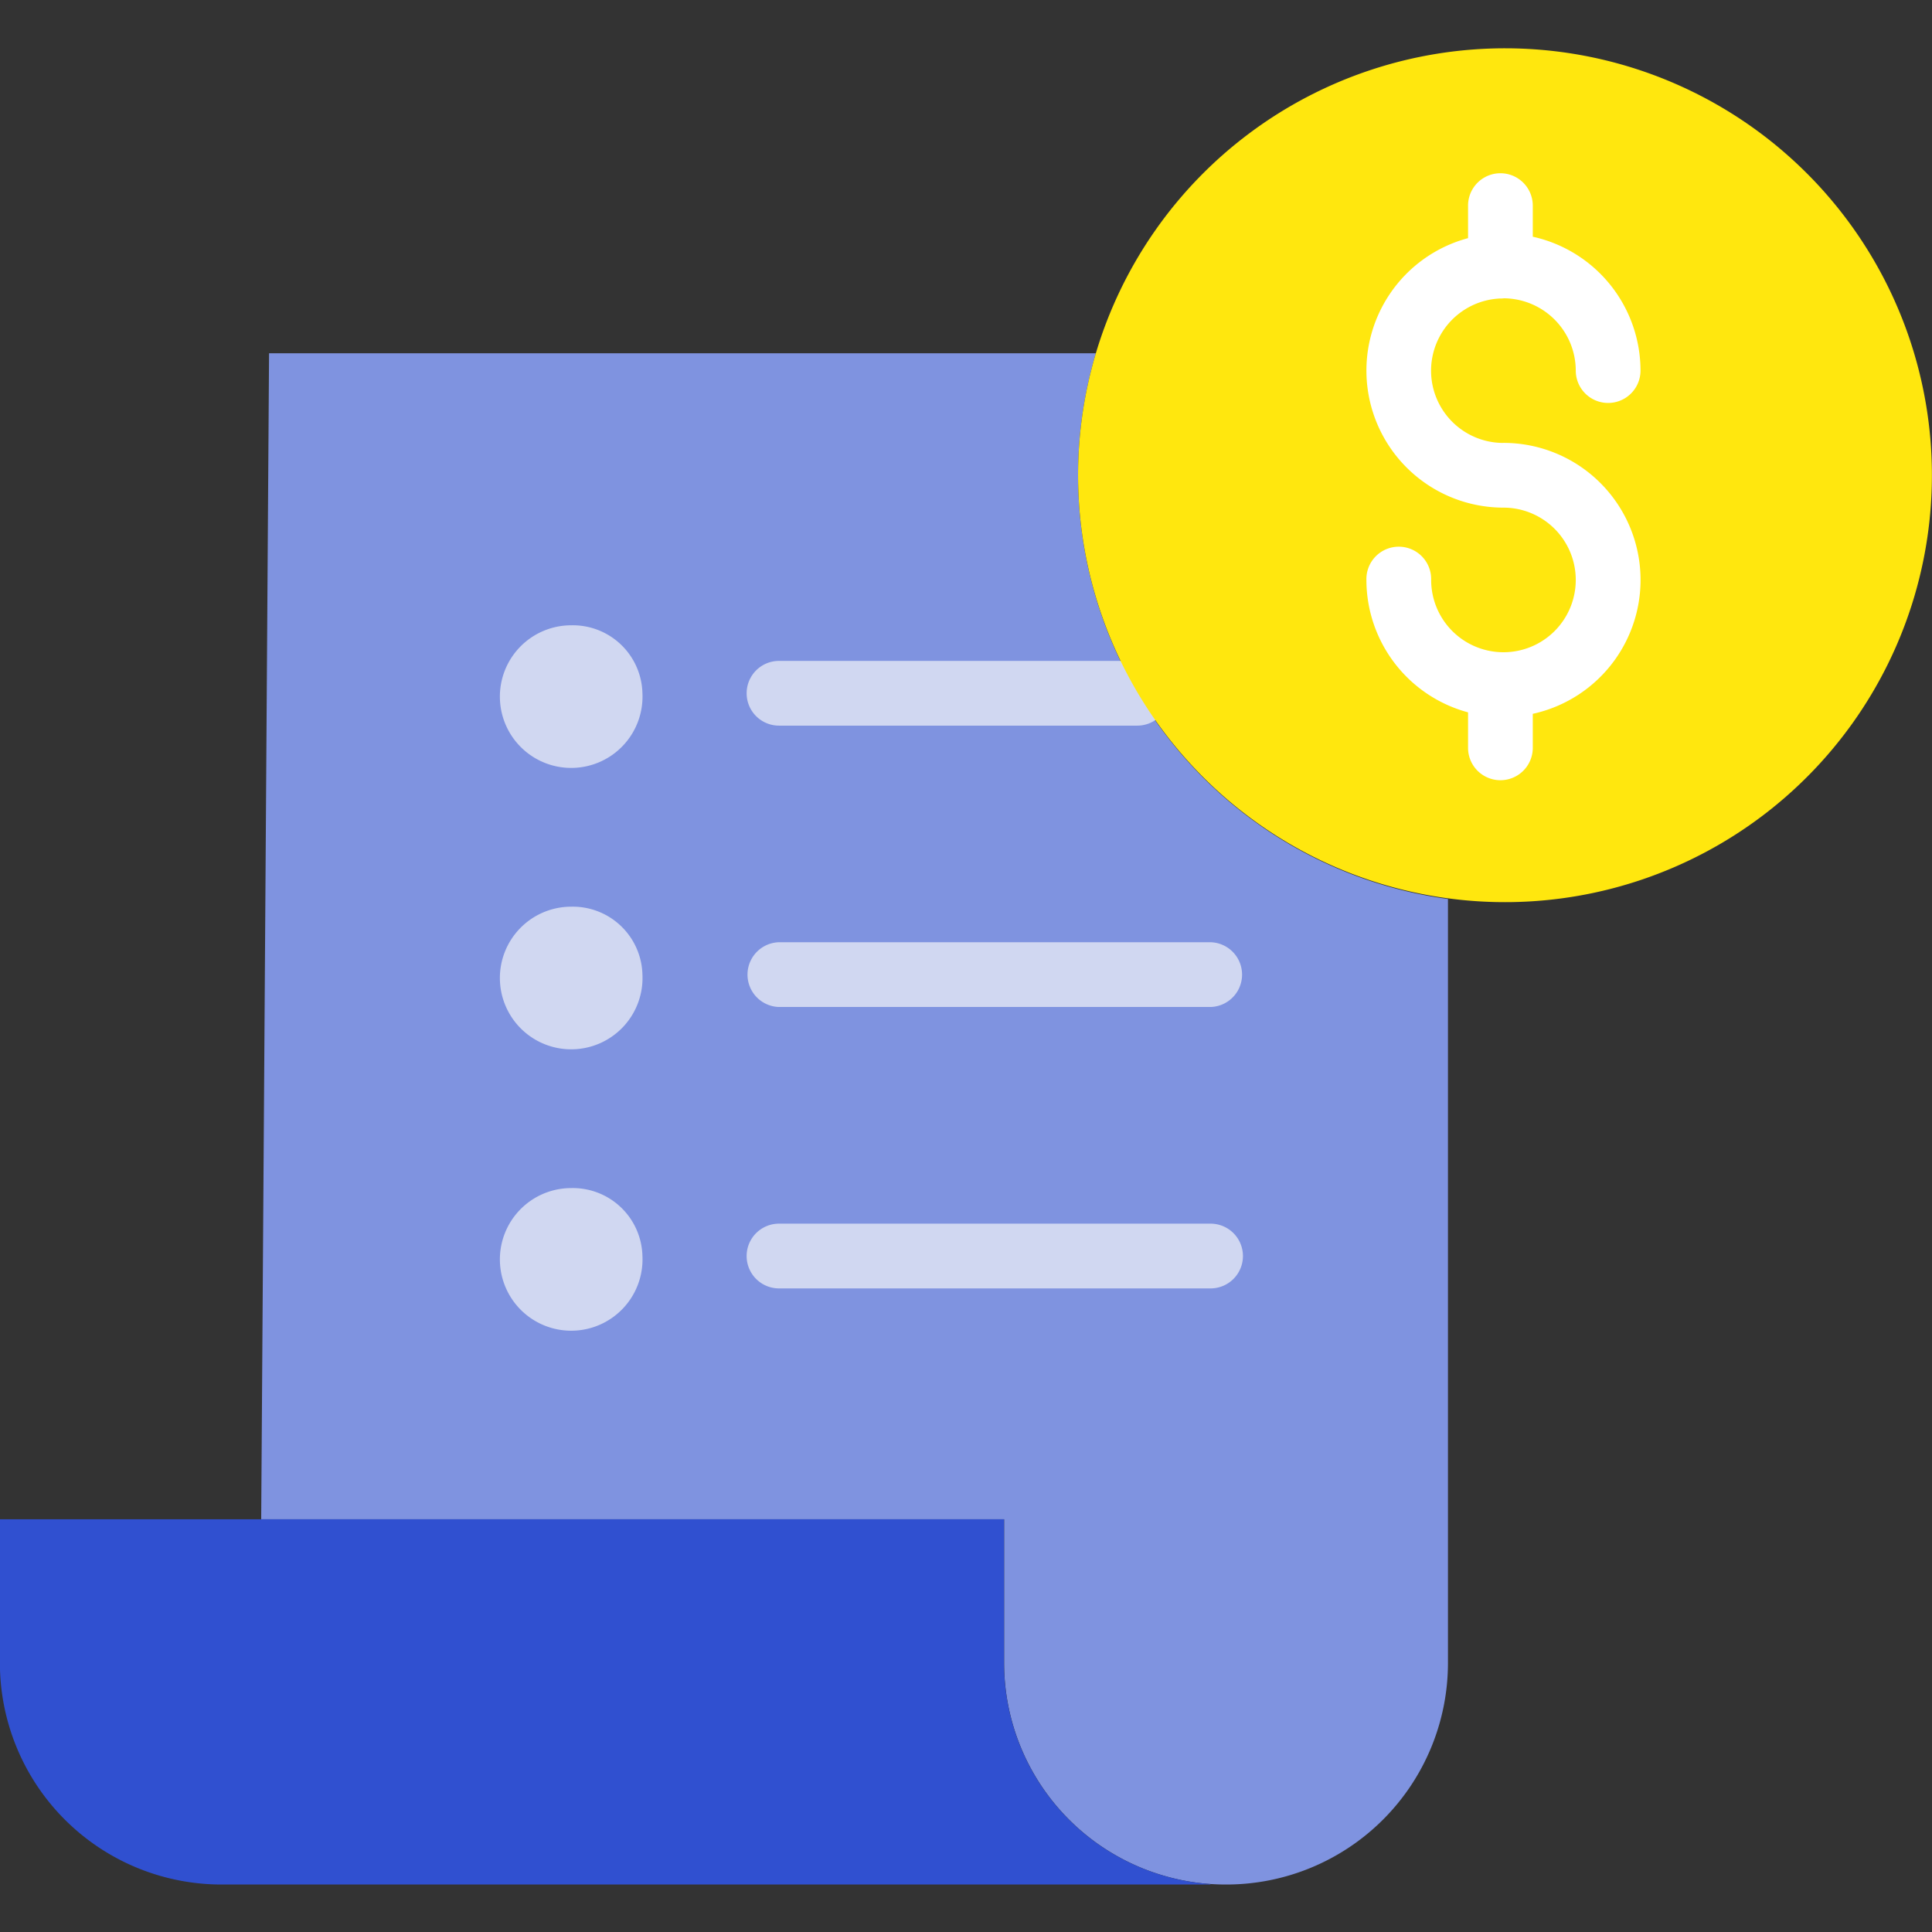 <svg xmlns="http://www.w3.org/2000/svg" width="80" height="80" viewBox="0 0 80 80"><rect x="0" y="0" width="80" height="80" fill="#333333" stroke="none"/><defs><style>.cls-4{fill:#d0d7f1}</style></defs><g id="service-icon-04" transform="translate(-86.542 -132.976)"><path id="area" transform="translate(86.542 132.976)" fill="none" d="M0 0h80v80H0z"/><g id="그룹_139" data-name="그룹 139" transform="translate(-2077.383 -603.933)"><path id="패스_308" data-name="패스 308" d="M2223.882 805.754v.019a9.178 9.178 0 01-9.178 9.17h-.029c-.211 0-.422-.008-.63-.021a9.181 9.181 0 01-8.541-9.168v-5.936h-30.763v-.081l.325-48.2h34.21l.025.008a17.7 17.7 0 0014.581 22.59z" fill="#7f93e0"/><path id="패스_309" data-name="패스 309" d="M2214.045 814.922v.021H2173.1a9.178 9.178 0 01-9.179-9.17v-5.955h41.579v5.936a9.181 9.181 0 008.545 9.168z" fill="#3050d0"/><g id="그룹_138" data-name="그룹 138"><path id="패스_311" data-name="패스 311" class="cls-4" d="M2214.052 778.606h-17.87a1.341 1.341 0 010-2.681h17.87a1.341 1.341 0 010 2.681z"/><path id="패스_312" data-name="패스 312" class="cls-4" d="M2211.016 766.956h-14.834a1.34 1.34 0 010-2.68h14.834a1.34 1.34 0 010 2.68z"/><path id="패스_313" data-name="패스 313" class="cls-4" d="M2214.052 790.259h-17.87a1.34 1.34 0 010-2.681h17.87a1.34 1.34 0 010 2.681z"/><path id="패스_314" data-name="패스 314" class="cls-4" d="M2190.527 765.616a2.953 2.953 0 11-2.949-2.815 2.884 2.884 0 012.949 2.815z"/><path id="패스_315" data-name="패스 315" class="cls-4" d="M2190.527 777.266a2.953 2.953 0 11-2.949-2.813 2.885 2.885 0 012.949 2.813z"/><path id="패스_316" data-name="패스 316" class="cls-4" d="M2190.527 788.919a2.953 2.953 0 11-2.949-2.814 2.884 2.884 0 012.949 2.814z"/><g id="그룹_140" data-name="그룹 140"><path id="패스_307" data-name="패스 307" d="M2226.257 738.909a17.678 17.678 0 11-16.956 12.632 17.679 17.679 0 0116.956-12.632z" fill="#ffe70e"/><path id="패스_310" data-name="패스 310" d="M2226.18 755.25a2.992 2.992 0 01-.16-5.98h.033a1.233 1.233 0 00.15-.009 3 3 0 012.971 2.993 1.34 1.34 0 102.681 0 5.684 5.684 0 00-4.461-5.543v-1.288a1.34 1.34 0 10-2.68 0v1.347a5.676 5.676 0 001.466 11.159 2.994 2.994 0 11-2.994 2.995 1.341 1.341 0 10-2.681 0 5.685 5.685 0 004.209 5.482v1.47a1.34 1.34 0 102.68 0v-1.409a5.675 5.675 0 00-1.214-11.219z" fill="#fff"/></g></g></g></g></svg>